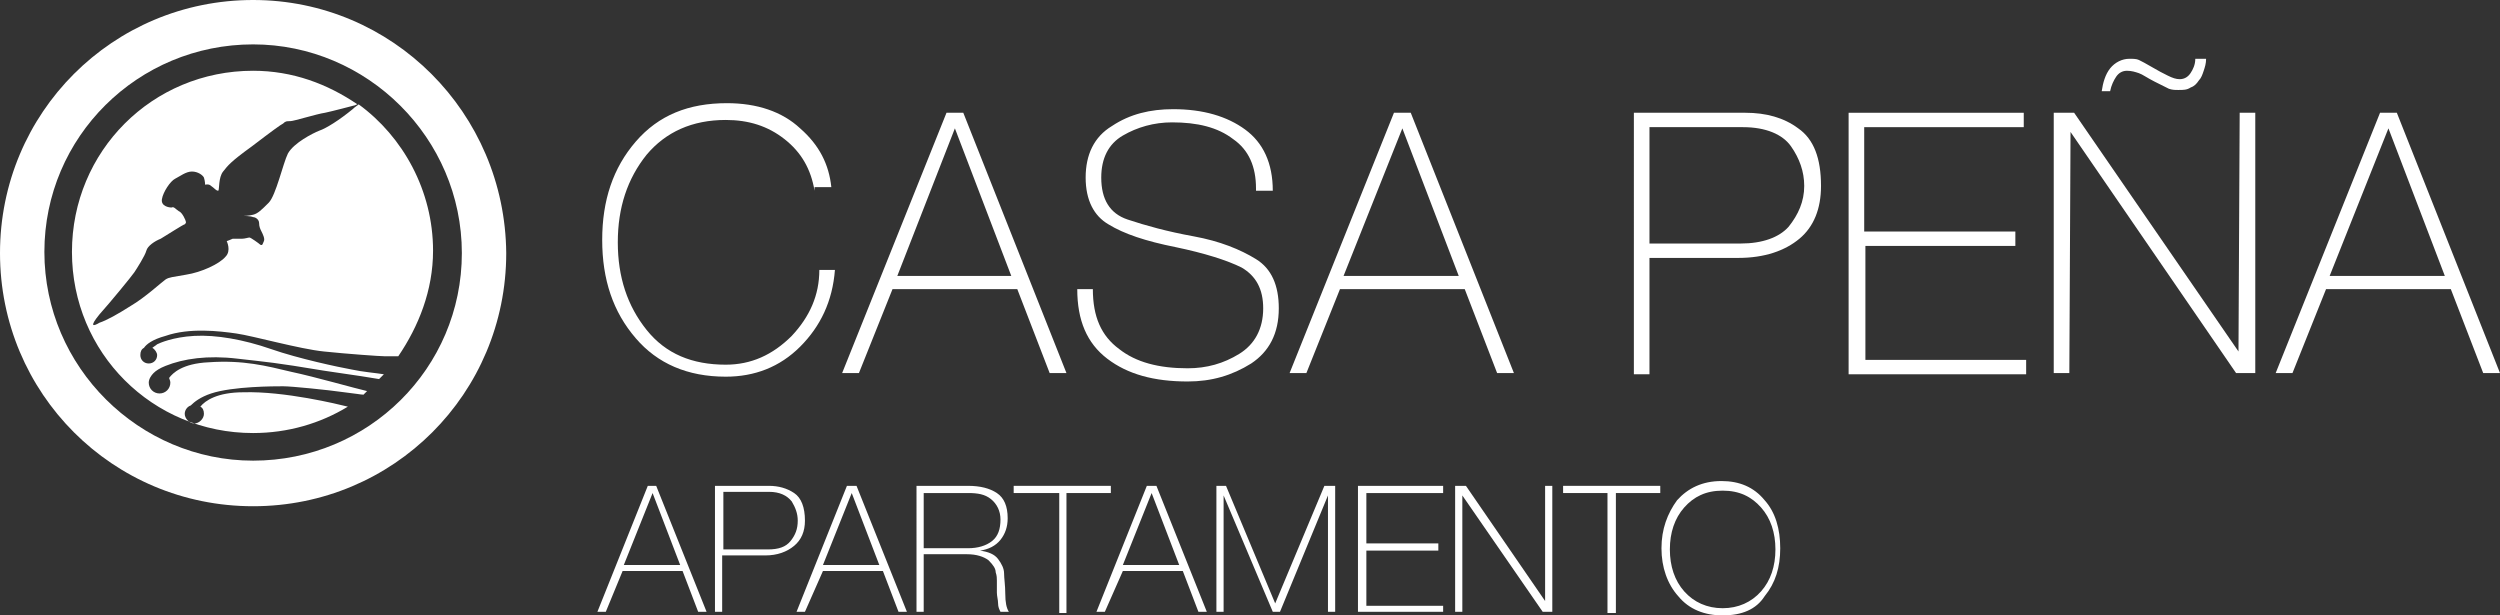 <?xml version="1.0" encoding="UTF-8"?> <svg xmlns="http://www.w3.org/2000/svg" xmlns:xlink="http://www.w3.org/1999/xlink" version="1.1" id="Capa_1" x="0px" y="0px" viewBox="0 0 208.4 51.3" style="enable-background:new 0 0 208.4 51.3;" xml:space="preserve"><rect x="0" y="0" width="208.4" height="51.3" fill="#333333" stroke="none"/> <style type="text/css"> .st0{fill:#FFFFFF;} </style> <g> <g> <path class="st0" d="M21.1,0C9.4,0,0,9.4,0,21.1s9.4,21.1,21.1,21.1s21.1-9.4,21.1-21.1C42.1,9.4,32.7,0,21.1,0z M21.1,38.4 c-9.5,0-17.4-7.8-17.4-17.4S11.5,3.7,21.1,3.7c9.5,0,17.4,7.8,17.4,17.4S30.7,38.4,21.1,38.4z"></path> <path class="st0" d="M20.3,32.7c-2.2,0-3.2,0.7-3.6,1.2c0.2,0.1,0.3,0.3,0.3,0.6c0,0.4-0.4,0.8-0.8,0.8c-0.4,0-0.8-0.4-0.8-0.8 c0-0.3,0.2-0.6,0.5-0.7c0.3-0.3,0.8-0.7,1.7-1c1.8-0.6,5.3-0.6,6-0.6c0.7,0,3.7,0.3,5.1,0.5c0.9,0.1,1.4,0.2,1.6,0.2 c0.1-0.1,0.2-0.2,0.3-0.3c-0.9-0.2-4.4-1.2-6.3-1.6c-2.1-0.5-4-1-6.9-0.8c-2.2,0.1-3,0.9-3.3,1.3c0,0.1,0.1,0.2,0.1,0.4 c0,0.5-0.4,0.9-0.9,0.9s-0.9-0.4-0.9-0.9c0-0.3,0.2-0.6,0.4-0.8c0.2-0.2,0.5-0.4,1-0.6c1.5-0.6,3.5-0.9,6-0.6c2.6,0.3,3,0.3,7.2,1 c2.8,0.4,4,0.6,4.6,0.7c0.1-0.1,0.3-0.3,0.4-0.4c-0.6-0.1-1.8-0.2-2.7-0.4c-1.1-0.2-4.4-0.9-6.7-1.7s-4.6-1.2-6.4-1.1 c-1.8,0.1-2.9,0.6-3.1,0.7c-0.1,0.1-0.3,0.2-0.4,0.3c0.2,0.1,0.4,0.4,0.4,0.6c0,0.4-0.3,0.7-0.7,0.7c-0.4,0-0.7-0.3-0.7-0.7 c0-0.3,0.1-0.5,0.3-0.6c0.2-0.3,0.7-0.7,1.8-1c2-0.7,4.5-0.4,5.9-0.2s5.3,1.3,7.3,1.5c1.9,0.2,4.7,0.4,5.1,0.4c0.2,0,0.6,0,1.1,0 c1.7-2.5,2.9-5.5,2.9-8.8c0-5-2.5-9.5-6.2-12.2c-0.1,0.1-0.3,0.2-0.5,0.4c-1.1,0.9-2.2,1.6-2.8,1.8c-0.5,0.2-2.1,1-2.6,1.9 c-0.4,0.8-1,3.5-1.6,4.1s-0.9,0.9-1.3,1c-0.4,0.1-0.8,0.1-0.8,0.1s0.6,0,0.8,0.1c0.2,0,0.5,0.2,0.5,0.5c0,0.3,0.1,0.5,0.2,0.7 c0.1,0.2,0.3,0.6,0.2,0.8c-0.1,0.2-0.1,0.4-0.3,0.3c-0.1-0.1-0.8-0.6-0.9-0.6c-0.1,0-0.4,0.1-0.6,0.1s-0.6,0-0.8,0 c-0.2,0.1-0.5,0.2-0.5,0.2s0.4,0.8-0.1,1.3c-0.5,0.6-2,1.3-3.3,1.5c-1.1,0.2-1.4,0.2-1.7,0.4c-0.3,0.2-1.7,1.5-2.9,2.2 c-1.1,0.7-2,1.2-2.6,1.4c-0.5,0.3-0.9,0.4,0-0.7c0.9-1,2.7-3.2,2.9-3.5c0.2-0.3,0.9-1.4,1-1.8s0.7-0.8,1.2-1 c0.5-0.3,1.9-1.2,2-1.2c0.1-0.1,0.1-0.1,0.1-0.2c0-0.1-0.3-0.8-0.6-0.9c-0.3-0.2-0.4-0.4-0.6-0.3c-0.2,0-0.9-0.1-0.8-0.7 s0.7-1.5,1.1-1.7s0.9-0.6,1.4-0.6c0.5,0,0.9,0.3,1,0.5c0.1,0.3,0.1,0.6,0.1,0.6s0.3-0.1,0.5,0.1c0.3,0.2,0.4,0.4,0.6,0.4 c0.1-0.1,0-1.1,0.4-1.6s0.6-0.8,2.4-2.1c1.7-1.3,2.4-1.8,2.6-1.9c0.2-0.2,0.3-0.2,0.6-0.2c0.3,0,2.2-0.6,2.9-0.7 c0.5-0.1,2.4-0.6,2.4-0.6c0.1,0,0.2-0.1,0.3-0.1c-2.5-1.7-5.4-2.8-8.7-2.8c-8.4,0-15.1,6.7-15.1,15.1s6.7,15.1,15.1,15.1 c2.9,0,5.6-0.8,7.9-2.2C28.2,33.7,23.7,32.6,20.3,32.7z"></path> </g> <g> <g> <path class="st0" d="M54.7,40.5L58.9,51l-0.7,0l-1.3-3.4h-5L50.5,51l-0.7,0L54,40.5H54.7z M56.7,47.1l-2.3-6l-2.4,6H56.7z"></path> <path class="st0" d="M59.6,40.5h4.5c0.8,0,1.5,0.2,2.1,0.6c0.6,0.4,0.9,1.2,0.9,2.3c0,0.9-0.3,1.6-0.9,2.1 c-0.6,0.5-1.4,0.8-2.4,0.8h-3.6V51h-0.6V40.5z M60.3,45.8H64c0.9,0,1.5-0.2,1.9-0.7c0.4-0.5,0.6-1,0.6-1.7c0-0.6-0.2-1.1-0.5-1.6 c-0.4-0.5-1-0.8-1.9-0.8h-3.8V45.8z"></path> <path class="st0" d="M71.4,40.5L75.6,51l-0.7,0l-1.3-3.4h-5L67.1,51l-0.7,0l4.2-10.5H71.4z M73.3,47.1l-2.3-6l-2.4,6H73.3z"></path> <path class="st0" d="M76.3,40.5h4.4c1,0,1.8,0.2,2.4,0.6c0.6,0.4,0.9,1.1,0.9,2.1c0,0.7-0.2,1.3-0.6,1.8c-0.4,0.5-1,0.8-1.7,0.9 c0.7,0.1,1.2,0.3,1.5,0.7c0.3,0.4,0.5,0.8,0.5,1.2c0,0.4,0.1,1,0.1,1.7c0,0.7,0.1,1.2,0.3,1.5h-0.7c-0.1-0.2-0.2-0.4-0.2-0.7 c0-0.3-0.1-0.6-0.1-0.9v-0.7c0-0.1,0-0.2,0-0.3c0-0.2,0-0.4-0.1-0.7c0-0.3-0.2-0.6-0.6-1c-0.4-0.3-1-0.5-1.8-0.5H77V51h-0.6V40.5 z M80.7,45.7c0.8,0,1.5-0.2,2-0.6c0.5-0.4,0.7-1,0.7-1.8c0-0.7-0.3-1.3-0.8-1.7c-0.5-0.4-1.1-0.5-1.9-0.5H77v4.6H80.7z"></path> <path class="st0" d="M84.5,41.1v-0.6h8.1v0.6h-3.7v10h-0.6v-10H84.5z"></path> <path class="st0" d="M96.4,40.5l4.2,10.5l-0.7,0l-1.3-3.4h-5L92.1,51l-0.7,0l4.2-10.5H96.4z M98.3,47.1l-2.3-6l-2.4,6H98.3z"></path> <path class="st0" d="M101.3,40.5h0.9l4.1,9.8l4.1-9.8h0.9V51h-0.6v-9.7l-4,9.7l-0.6,0l-4.1-9.7l0,9.7h-0.6V40.5z"></path> <path class="st0" d="M120.3,50.5V51h-7.1V40.5h7.1v0.6h-6.4v4.2h6v0.6h-6v4.6H120.3z"></path> <path class="st0" d="M121.4,40.5h0.8l6.6,9.6l0-9.6h0.6V51h-0.8l-6.7-9.7l0,9.7h-0.6V40.5z"></path> <path class="st0" d="M130.3,41.1v-0.6h8.1v0.6h-3.7v10H134v-10H130.3z"></path> <path class="st0" d="M143.6,51.3c-1.5,0-2.8-0.5-3.7-1.6c-0.9-1-1.4-2.4-1.4-4c0-1.6,0.5-2.9,1.3-4c0.9-1,2.1-1.6,3.7-1.6 c1.5,0,2.7,0.5,3.6,1.6c0.9,1,1.3,2.4,1.3,4c0,1.6-0.4,2.9-1.3,4C146.4,50.8,145.2,51.3,143.6,51.3z M143.6,50.7 c1.3,0,2.4-0.5,3.2-1.4c0.8-0.9,1.2-2.1,1.2-3.5c0-1.4-0.4-2.6-1.2-3.5c-0.8-0.9-1.8-1.4-3.2-1.4s-2.4,0.5-3.2,1.4 c-0.8,0.9-1.2,2.1-1.2,3.5c0,1.4,0.4,2.6,1.2,3.5C141.2,50.2,142.3,50.7,143.6,50.7z"></path> </g> <g> <path class="st0" d="M67.9,15.9c-0.3-1.8-1.1-3.2-2.5-4.3c-1.4-1.1-3-1.6-4.9-1.6c-2.8,0-5,1-6.6,2.9c-1.6,2-2.4,4.4-2.4,7.3 c0,2.9,0.8,5.3,2.4,7.3c1.6,2,3.8,2.9,6.6,2.9c2.1,0,3.9-0.8,5.5-2.4c1.5-1.6,2.3-3.4,2.3-5.5h1.3c-0.2,2.6-1.2,4.7-2.9,6.4 c-1.7,1.7-3.8,2.5-6.2,2.5c-3.2,0-5.7-1.1-7.5-3.2c-1.9-2.2-2.8-4.9-2.8-8.2c0-3.3,0.9-6,2.8-8.2c1.9-2.2,4.4-3.2,7.6-3.2 c2.5,0,4.6,0.7,6.1,2.1c1.6,1.4,2.4,3,2.6,4.9H67.9z"></path> <path class="st0" d="M80.3,9.4l8.6,21.7l-1.4,0l-2.7-7H74.4l-2.8,7l-1.4,0l8.7-21.7H80.3z M84.3,23l-4.7-12.3L74.8,23H84.3z"></path> <path class="st0" d="M104.7,15.7c0-1.8-0.6-3.2-1.9-4.1c-1.3-1-3-1.4-5.1-1.4c-1.5,0-2.9,0.4-4.1,1.1c-1.2,0.7-1.8,1.9-1.8,3.5 c0,1.8,0.7,3,2.2,3.5c1.5,0.5,3.3,1,5.5,1.4c2.2,0.4,3.9,1.1,5.2,1.9c1.3,0.8,1.9,2.2,1.9,4.1c0,2.1-0.8,3.6-2.3,4.6 c-1.6,1-3.3,1.5-5.3,1.5c-2.8,0-5-0.6-6.7-1.9s-2.5-3.2-2.5-5.8h1.3c0,2.3,0.7,3.9,2.2,5c1.4,1.1,3.3,1.6,5.7,1.6 c1.6,0,3-0.4,4.3-1.2c1.3-0.8,2-2.1,2-3.8c0-1.6-0.6-2.7-1.8-3.4c-1.2-0.6-3.1-1.2-5.5-1.7c-2.5-0.5-4.3-1.1-5.6-1.9 c-1.2-0.7-1.9-2-1.9-3.9c0-1.9,0.7-3.4,2.2-4.3c1.5-1,3.2-1.4,5.1-1.4c2.5,0,4.5,0.6,6,1.7c1.5,1.1,2.3,2.8,2.3,5.1H104.7z"></path> <path class="st0" d="M117.6,9.4l8.6,21.7l-1.4,0l-2.7-7h-10.4l-2.8,7l-1.4,0l8.7-21.7H117.6z M121.6,23l-4.7-12.3L112,23H121.6z"></path> <path class="st0" d="M136.2,9.4h9.3c1.7,0,3.2,0.4,4.4,1.3c1.3,0.9,1.9,2.5,1.9,4.8c0,1.9-0.6,3.4-1.8,4.4s-2.9,1.6-5.1,1.6h-7.4 v9.7h-1.3V9.4z M137.5,20.3h7.6c1.8,0,3.2-0.5,4-1.4c0.8-1,1.3-2.1,1.3-3.4c0-1.2-0.4-2.3-1.1-3.3c-0.7-1-2.1-1.6-4-1.6h-7.8 V20.3z"></path> <path class="st0" d="M168.9,30v1.2h-14.8V9.4h14.6v1.2h-13.3v8.7H168v1.2h-12.5V30H168.9z"></path> <path class="st0" d="M171.2,9.4l1.7,0l13.7,19.9l0.1-19.9h1.3v21.7l-1.6,0l-13.8-20.1l-0.1,20.1h-1.3V9.4z M175.2,7.6 c0.1-0.7,0.3-1.4,0.7-1.9c0.4-0.5,1-0.8,1.6-0.8c0.3,0,0.6,0,0.8,0.1c0.2,0.1,0.6,0.3,1.1,0.6c0.5,0.3,0.9,0.5,1.3,0.7 c0.4,0.2,0.7,0.3,1,0.3c0.4,0,0.7-0.2,0.9-0.5c0.2-0.3,0.4-0.7,0.4-1.2h0.9c0,0.4-0.1,0.7-0.2,1c-0.1,0.3-0.2,0.6-0.4,0.8 c-0.2,0.3-0.4,0.5-0.7,0.6c-0.3,0.2-0.6,0.2-1,0.2c-0.3,0-0.5,0-0.8-0.1c-0.2-0.1-0.6-0.3-1.2-0.6c-0.6-0.3-1-0.6-1.3-0.7 c-0.3-0.1-0.6-0.2-1-0.2c-0.4,0-0.7,0.2-0.9,0.5c-0.2,0.3-0.4,0.7-0.5,1.2H175.2z"></path> <path class="st0" d="M199.8,9.4l8.6,21.7l-1.4,0l-2.7-7h-10.4l-2.8,7l-1.4,0l8.7-21.7H199.8z M203.8,23l-4.7-12.3L194.2,23H203.8 z"></path> </g> </g> </g> </svg> 